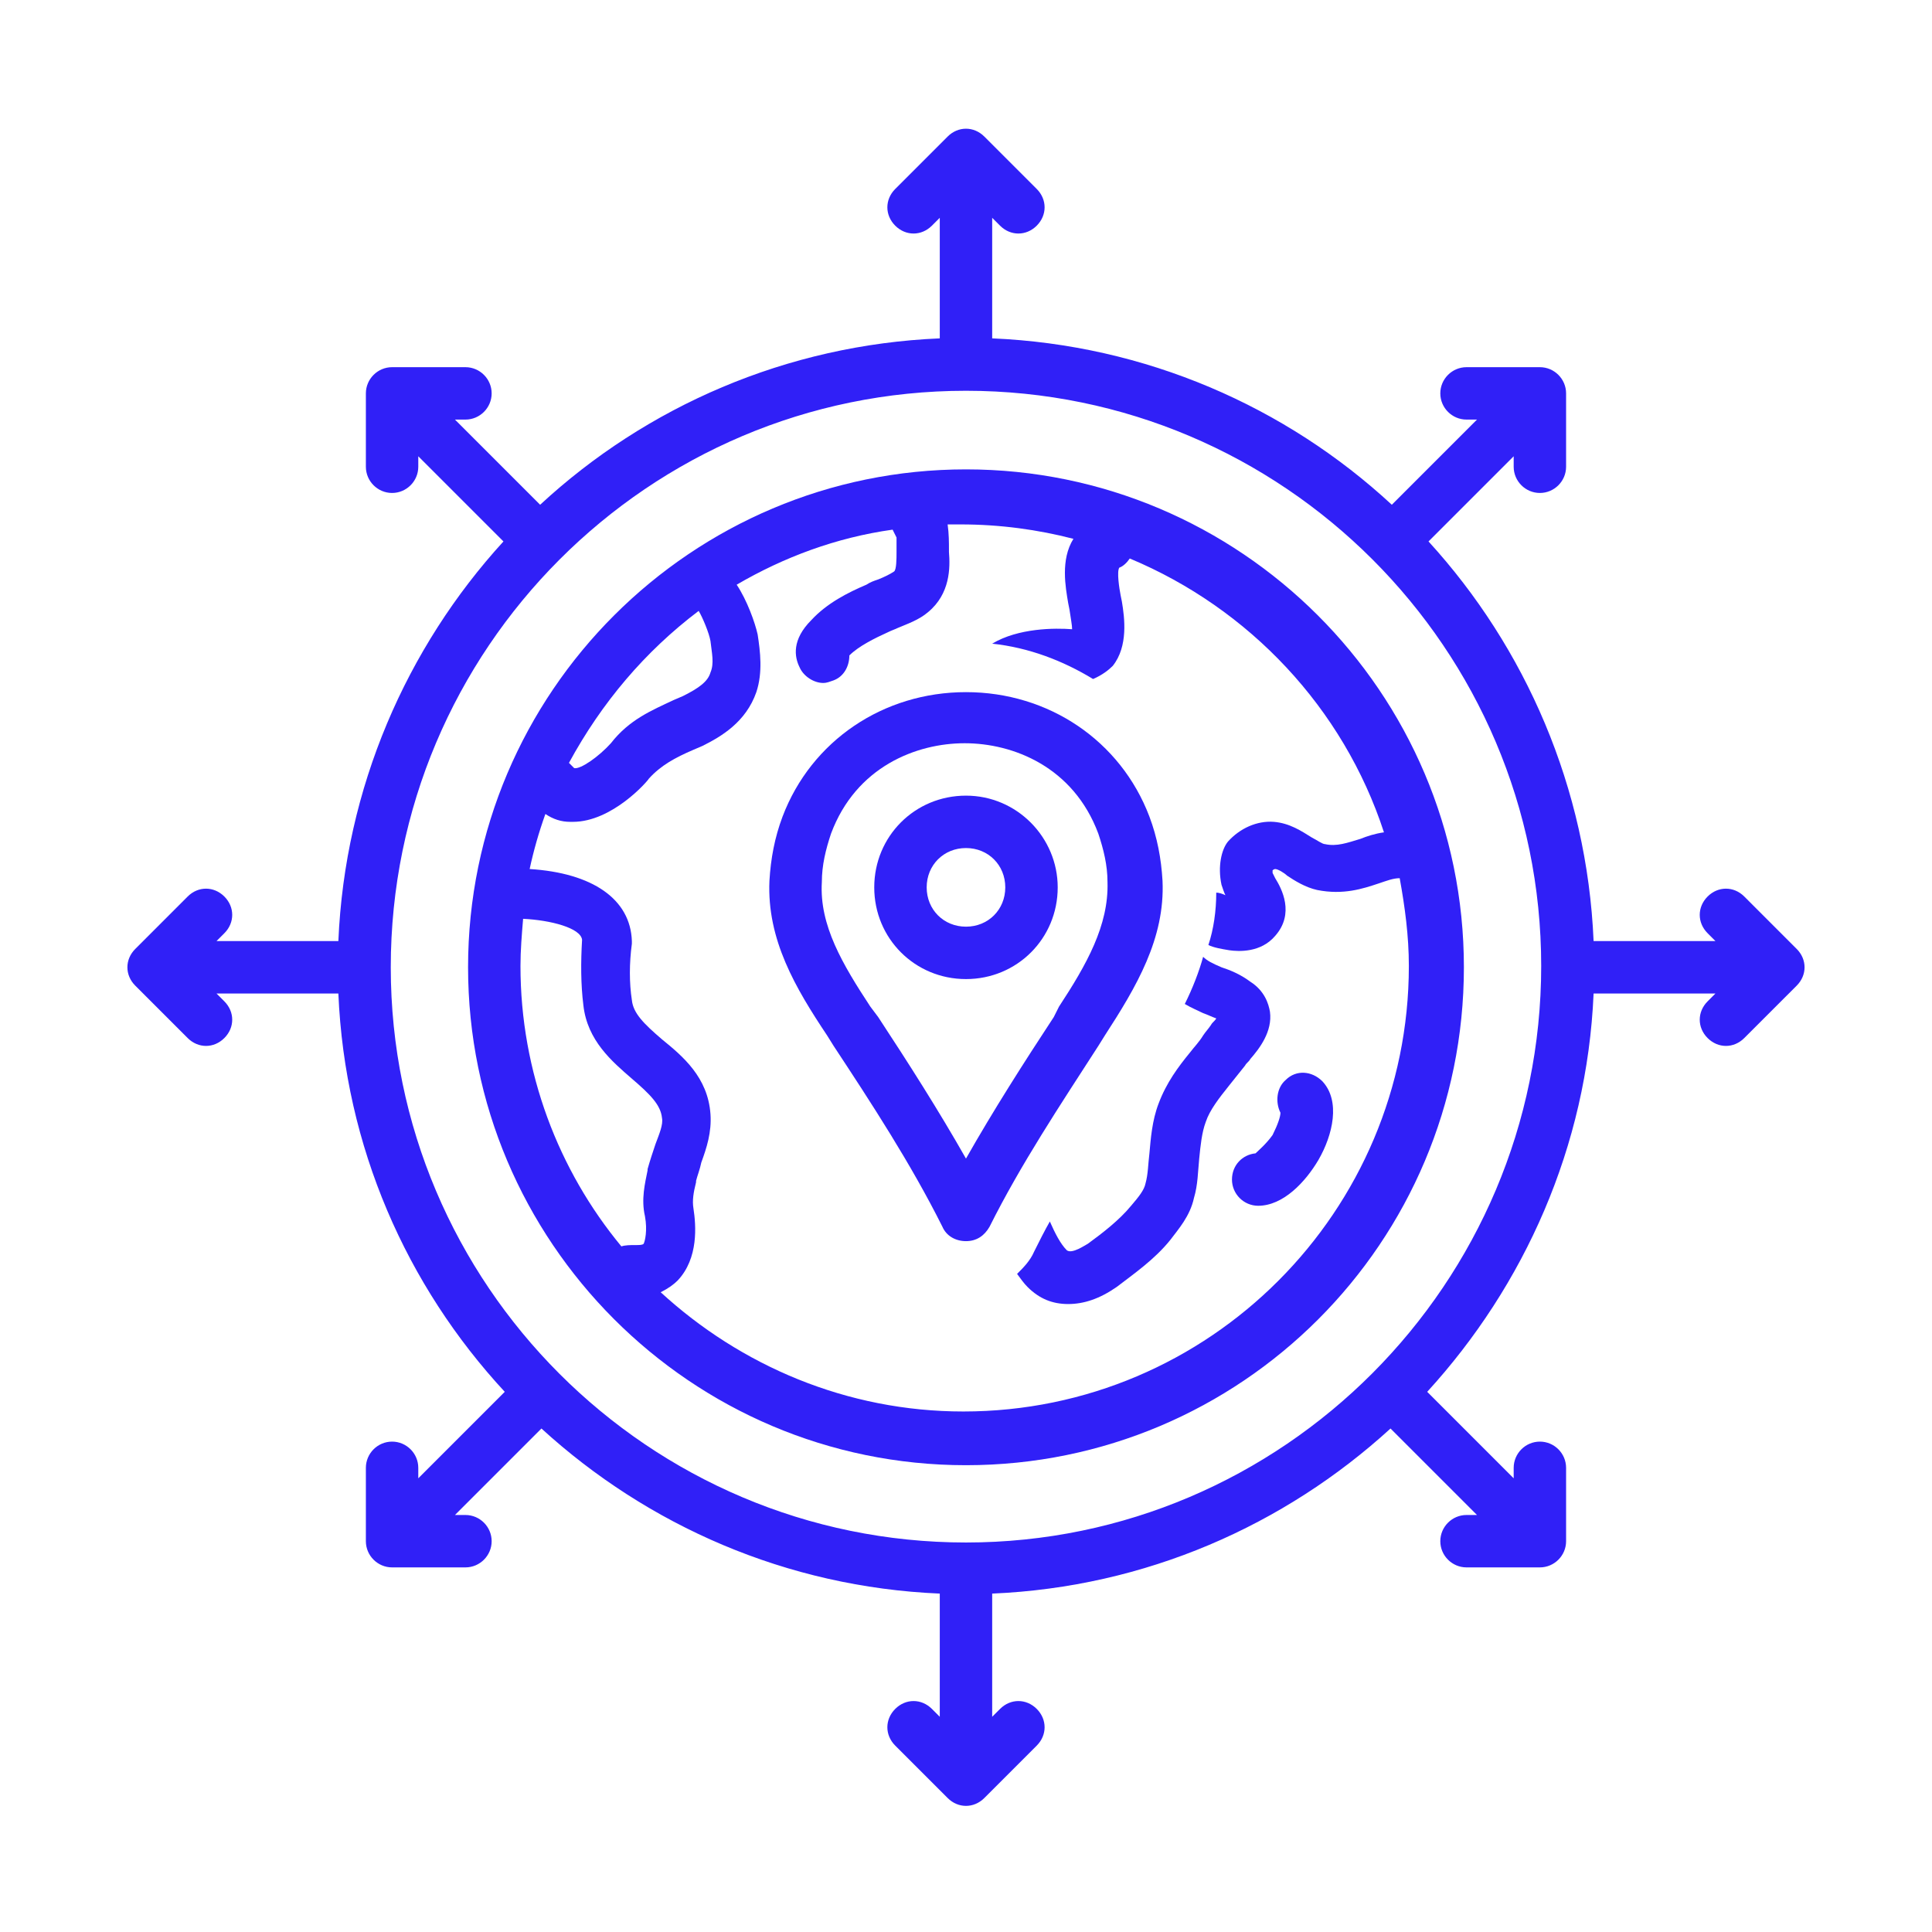 <svg xmlns="http://www.w3.org/2000/svg" xmlns:xlink="http://www.w3.org/1999/xlink" width="500" viewBox="0 0 375 375" height="500" preserveAspectRatio="xMidYMid meet"><defs><clipPath id="1b2ee34a0c"><path d="M 24.219 24.219 L 350.469 24.219 L 350.469 350.469 L 24.219 350.469 Z M 24.219 24.219 " clip-rule="nonzero"></path></clipPath></defs><path fill="#3020f7" d="M 187.496 91.105 C 134.344 91.105 90.852 134.344 90.852 187.75 C 90.852 240.906 134.086 284.395 187.496 284.395 C 240.906 284.395 284.141 241.16 284.141 187.75 C 284.141 134.344 240.648 91.105 187.496 91.105 Z M 135.613 118.574 C 136.375 119.844 137.648 122.898 137.902 124.422 C 138.156 126.711 138.664 128.746 137.902 130.527 C 137.395 132.309 135.613 133.578 132.562 135.105 L 130.781 135.867 C 126.457 137.902 122.133 139.684 118.574 144.262 C 116.285 146.805 112.723 149.348 111.453 149.094 C 111.453 149.094 111.453 149.094 111.199 148.84 C 110.945 148.586 110.691 148.328 110.434 148.074 C 116.793 136.375 125.188 126.457 135.613 118.574 Z M 127.223 222.086 C 126.711 223.609 126.203 225.137 125.695 226.918 L 125.695 227.172 C 125.188 229.715 124.422 232.766 125.188 236.074 C 125.695 238.871 125.188 240.906 124.934 241.414 C 124.676 241.668 124.168 241.668 123.152 241.668 C 122.387 241.668 121.371 241.668 120.609 241.922 C 108.402 227.172 101.023 208.098 101.023 187.496 C 101.023 184.445 101.281 181.391 101.535 178.34 C 106.875 178.594 112.723 180.121 112.98 182.41 C 112.723 186.734 112.723 191.059 113.234 195.125 C 113.996 201.992 118.828 206.062 122.645 209.367 C 126.203 212.422 128.238 214.453 128.492 216.996 C 128.746 218.27 127.984 220.051 127.223 222.086 Z M 237.09 171.727 C 237.344 172.492 237.598 173.254 237.852 173.762 C 237.344 173.508 236.582 173.254 236.074 173.254 C 236.074 176.812 235.562 180.375 234.547 183.426 C 235.562 183.934 237.09 184.191 238.617 184.445 C 240.395 184.699 244.719 184.953 247.516 181.648 C 251.332 177.324 248.789 172.492 247.516 170.457 C 247.262 169.949 247.008 169.438 247.008 169.438 C 247.008 169.184 247.008 169.184 247.008 168.93 C 247.262 168.676 247.516 168.676 247.516 168.676 C 248.027 168.676 249.297 169.438 249.805 169.949 C 251.332 170.965 253.367 172.238 255.656 172.746 C 260.742 173.762 264.559 172.492 267.609 171.473 C 269.137 170.965 270.406 170.457 271.68 170.457 C 272.695 176.051 273.457 181.648 273.457 187.496 C 273.457 235.055 234.801 273.969 186.988 273.969 C 164.352 273.969 143.754 265.066 128.238 250.824 C 129.766 250.059 130.781 249.297 131.543 248.535 C 135.613 244.211 135.105 237.852 134.598 234.547 C 134.344 233.02 134.598 231.496 135.105 229.461 L 135.105 229.207 C 135.359 228.188 135.867 226.918 136.121 225.645 C 137.141 222.848 138.156 219.797 137.902 216.234 C 137.395 209.113 132.562 205.043 128.492 201.738 C 124.934 198.688 122.898 196.652 122.645 194.109 C 122.133 190.801 122.133 186.988 122.645 183.172 C 122.645 182.918 122.645 182.918 122.645 182.664 C 122.387 174.527 115.012 169.438 102.805 168.676 C 103.57 165.117 104.586 161.555 105.859 157.996 C 107.383 159.012 108.91 159.52 110.691 159.52 C 110.945 159.52 110.945 159.52 111.199 159.52 C 118.828 159.52 125.695 151.637 125.949 151.129 C 128.238 148.586 131.035 147.059 134.598 145.531 L 136.375 144.77 C 139.938 142.988 144.77 140.191 146.805 134.344 C 148.074 130.527 147.566 126.457 147.059 123.152 C 146.551 120.863 145.023 116.539 142.988 113.488 C 152.145 108.145 162.316 104.332 173.254 102.805 C 173.508 103.312 173.762 103.824 174.016 104.332 C 174.016 105.094 174.016 106.113 174.016 106.621 L 174.016 107.129 C 174.016 108.402 174.016 110.691 173.508 110.945 C 172.746 111.453 171.727 111.961 170.457 112.469 C 169.691 112.723 168.93 112.98 168.168 113.488 C 164.605 115.012 160.539 117.047 157.484 120.355 C 153.672 124.168 154.18 127.477 155.195 129.508 C 155.961 131.289 157.996 132.562 159.773 132.562 C 160.539 132.562 161.047 132.309 161.809 132.055 C 163.844 131.289 164.859 129.254 164.859 127.223 C 166.641 125.441 169.691 123.914 172.492 122.645 C 173 122.387 173.762 122.133 174.27 121.879 C 176.051 121.117 178.34 120.355 180.121 118.828 C 184.445 115.266 184.445 110.18 184.191 107.129 L 184.191 106.621 C 184.191 105.348 184.191 103.57 183.934 101.789 C 184.699 101.789 185.715 101.789 186.48 101.789 C 194.109 101.789 201.484 102.805 208.352 104.586 C 205.809 108.656 206.824 113.996 207.332 117.047 L 207.586 118.32 C 207.844 120.102 208.098 121.371 208.098 122.133 C 204.789 121.879 197.668 121.879 192.582 124.934 C 199.703 125.695 206.316 128.238 212.164 131.797 C 213.945 131.035 215.219 130.02 215.98 129.254 C 219.031 125.441 218.27 119.844 217.762 116.793 L 217.508 115.523 C 217.254 114.25 216.742 110.945 217.254 110.18 C 218.016 109.926 218.777 109.164 219.285 108.402 C 242.43 118.066 260.742 137.395 268.625 161.555 C 266.848 161.809 265.32 162.316 264.047 162.828 C 261.504 163.59 259.469 164.352 257.18 163.844 C 256.672 163.844 255.656 163.082 254.637 162.57 C 252.605 161.301 250.316 159.773 247.262 159.52 C 243.957 159.266 240.648 160.793 238.359 163.336 C 237.09 164.859 236.328 168.168 237.09 171.727 Z M 237.09 171.727 " fill-opacity="1" fill-rule="nonzero"></path><path fill="#3020f7" d="M 243.703 223.863 C 241.16 224.117 239.125 226.152 239.125 228.953 C 239.125 231.75 241.414 234.039 244.211 234.039 C 249.043 234.039 253.367 229.461 255.91 225.137 C 258.707 220.305 260.234 213.691 256.672 209.875 C 254.637 207.844 251.586 207.586 249.551 209.621 C 247.77 211.148 247.516 213.945 248.535 215.98 C 248.535 216.742 248.027 218.27 247.008 220.305 C 245.738 222.086 244.211 223.355 243.703 223.863 Z M 243.703 223.863 " fill-opacity="1" fill-rule="nonzero"></path><path fill="#3020f7" d="M 229.969 194.871 C 231.238 195.633 232.512 196.145 233.527 196.652 C 234.293 196.906 235.309 197.414 236.074 197.668 C 235.816 198.18 235.309 198.434 235.055 198.941 C 234.547 199.703 234.039 200.211 233.527 200.977 C 232.766 202.246 231.75 203.266 230.984 204.281 C 228.695 207.078 226.406 210.133 224.883 214.199 C 223.609 217.508 223.355 221.066 223.102 223.863 C 222.848 225.898 222.848 227.934 222.34 229.715 C 222.086 230.984 221.066 232.258 219.543 234.039 C 217.254 236.836 213.945 239.379 211.148 241.414 C 210.641 241.668 208.098 243.449 207.078 242.684 C 205.809 241.414 204.789 239.379 203.773 237.09 C 202.754 238.871 201.738 240.906 200.723 242.938 C 199.957 244.719 198.688 245.992 197.414 247.262 C 198.18 248.281 198.688 249.043 199.449 249.805 C 201.738 252.094 204.281 253.113 207.332 253.113 C 210.387 253.113 213.438 252.094 216.742 249.805 C 220.051 247.262 224.117 244.465 227.172 240.648 C 228.695 238.617 230.984 236.074 231.75 232.512 C 232.512 229.969 232.512 227.426 232.766 224.883 C 233.02 222.34 233.273 219.797 234.039 217.762 C 234.801 215.473 236.582 213.184 238.617 210.641 C 239.633 209.367 240.648 208.098 241.668 206.824 C 241.922 206.316 242.43 206.062 242.684 205.555 C 244.465 203.52 247.008 200.211 246.5 196.398 C 246.246 194.871 245.484 192.328 242.684 190.547 C 240.648 189.023 238.617 188.258 237.09 187.75 C 235.309 186.988 234.293 186.48 233.527 185.715 C 232.766 188.512 231.496 191.82 229.969 194.871 Z M 229.969 194.871 " fill-opacity="1" fill-rule="nonzero"></path><path fill="#3020f7" d="M 214.453 200.977 C 220.559 191.566 226.152 182.156 225.645 170.965 C 225.391 166.641 224.629 162.57 223.102 158.504 C 217.508 143.754 203.52 134.344 187.496 134.344 C 171.473 134.344 157.484 143.754 151.891 158.504 C 150.363 162.57 149.602 166.641 149.348 170.965 C 148.84 182.41 154.434 191.82 160.539 200.977 L 161.809 203.012 C 169.184 214.199 176.812 225.898 182.918 238.105 C 183.68 239.887 185.461 240.906 187.496 240.906 C 189.531 240.906 191.059 239.887 192.074 238.105 C 198.18 225.898 205.809 214.453 213.184 203.012 Z M 204.535 197.414 C 198.688 206.316 192.836 215.473 187.496 224.883 C 182.156 215.473 176.305 206.316 170.457 197.414 L 168.93 195.379 C 163.59 187.242 159.012 179.613 159.52 171.219 C 159.52 167.914 160.285 164.859 161.301 161.809 C 166.133 148.84 177.832 144.262 187.242 144.262 C 196.652 144.262 208.352 148.84 213.184 161.809 C 214.199 164.859 214.965 167.914 214.965 171.219 C 215.219 179.613 210.895 187.242 205.555 195.379 Z M 204.535 197.414 " fill-opacity="1" fill-rule="nonzero"></path><path fill="#3020f7" d="M 187.496 154.434 C 177.578 154.434 169.691 162.316 169.691 172.238 C 169.691 182.156 177.578 190.039 187.496 190.039 C 197.414 190.039 205.301 182.156 205.301 172.238 C 205.301 162.57 197.414 154.434 187.496 154.434 Z M 187.496 179.867 C 183.172 179.867 179.867 176.559 179.867 172.238 C 179.867 167.914 183.172 164.605 187.496 164.605 C 191.82 164.605 195.125 167.914 195.125 172.238 C 195.125 176.559 191.82 179.867 187.496 179.867 Z M 187.496 179.867 " fill-opacity="1" fill-rule="nonzero"></path><g clip-path="url(#1b2ee34a0c)"><path fill="#3020f7" d="M 338.566 174.016 C 336.531 171.98 333.48 171.98 331.445 174.016 C 329.41 176.051 329.41 179.102 331.445 181.137 L 332.969 182.664 L 309.316 182.664 C 308.047 152.906 296.094 125.695 277.273 105.094 L 293.805 88.562 L 293.805 90.598 C 293.805 93.395 296.094 95.684 298.891 95.684 C 301.688 95.684 303.977 93.395 303.977 90.598 L 303.977 76.355 C 303.977 73.559 301.688 71.27 298.891 71.27 L 284.648 71.27 C 281.852 71.27 279.562 73.559 279.562 76.355 C 279.562 79.152 281.852 81.441 284.648 81.441 L 286.684 81.441 L 270.152 97.973 C 249.551 78.898 222.34 66.945 192.582 65.676 L 192.582 42.277 L 194.109 43.801 C 195.125 44.82 196.398 45.328 197.668 45.328 C 198.941 45.328 200.211 44.82 201.23 43.801 C 203.266 41.766 203.266 38.715 201.23 36.68 L 191.059 26.508 C 189.023 24.473 185.969 24.473 183.934 26.508 L 173.762 36.68 C 171.727 38.715 171.727 41.766 173.762 43.801 C 175.797 45.836 178.848 45.836 180.883 43.801 L 182.41 42.277 L 182.41 65.676 C 152.652 66.945 125.441 78.898 104.84 97.973 L 88.309 81.441 L 90.344 81.441 C 93.141 81.441 95.43 79.152 95.43 76.355 C 95.43 73.559 93.141 71.27 90.344 71.27 L 76.102 71.27 C 73.305 71.27 71.016 73.559 71.016 76.355 L 71.016 90.598 C 71.016 93.395 73.305 95.684 76.102 95.684 C 78.898 95.684 81.188 93.395 81.188 90.598 L 81.188 88.562 L 97.719 105.094 C 78.898 125.695 66.945 152.906 65.676 182.664 L 42.023 182.664 L 43.547 181.137 C 45.582 179.102 45.582 176.051 43.547 174.016 C 41.512 171.98 38.461 171.98 36.426 174.016 L 26.254 184.191 C 24.219 186.223 24.219 189.277 26.254 191.312 L 36.426 201.484 C 37.445 202.5 38.715 203.012 39.988 203.012 C 41.258 203.012 42.531 202.5 43.547 201.484 C 45.582 199.449 45.582 196.398 43.547 194.363 L 42.023 192.836 L 65.676 192.836 C 66.945 222.594 78.898 249.551 97.973 270.152 L 81.188 286.938 L 81.188 284.902 C 81.188 282.105 78.898 279.816 76.102 279.816 C 73.305 279.816 71.016 282.105 71.016 284.902 L 71.016 299.145 C 71.016 301.941 73.305 304.23 76.102 304.23 L 90.344 304.23 C 93.141 304.23 95.43 301.941 95.43 299.145 C 95.43 296.348 93.141 294.059 90.344 294.059 L 88.309 294.059 L 105.094 277.273 C 125.695 296.094 152.652 308.047 182.41 309.316 L 182.41 333.227 L 180.883 331.699 C 178.848 329.664 175.797 329.664 173.762 331.699 C 171.727 333.734 171.727 336.785 173.762 338.82 L 183.934 348.992 C 184.953 350.012 186.223 350.52 187.496 350.52 C 188.77 350.52 190.039 350.012 191.059 348.992 L 201.23 338.82 C 203.266 336.785 203.266 333.734 201.23 331.699 C 199.195 329.664 196.145 329.664 194.109 331.699 L 192.582 333.227 L 192.582 309.316 C 222.34 308.047 249.297 296.094 269.898 277.273 L 286.684 294.059 L 284.648 294.059 C 281.852 294.059 279.562 296.348 279.562 299.145 C 279.562 301.941 281.852 304.23 284.648 304.23 L 298.891 304.23 C 301.688 304.23 303.977 301.941 303.977 299.145 L 303.977 284.902 C 303.977 282.105 301.688 279.816 298.891 279.816 C 296.094 279.816 293.805 282.105 293.805 284.902 L 293.805 286.938 L 277.02 270.152 C 295.84 249.551 308.047 222.594 309.316 192.836 L 332.969 192.836 L 331.445 194.363 C 329.41 196.398 329.41 199.449 331.445 201.484 C 332.461 202.5 333.734 203.012 335.004 203.012 C 336.277 203.012 337.547 202.5 338.566 201.484 L 348.738 191.312 C 350.773 189.277 350.773 186.223 348.738 184.191 Z M 187.496 299.398 C 125.949 299.398 75.848 249.297 75.848 187.75 C 75.848 125.949 125.949 75.848 187.496 75.848 C 249.043 75.848 299.145 125.949 299.145 187.496 C 299.145 249.043 249.043 299.398 187.496 299.398 Z M 187.496 299.398 " fill-opacity="1" fill-rule="nonzero"></path></g></svg>